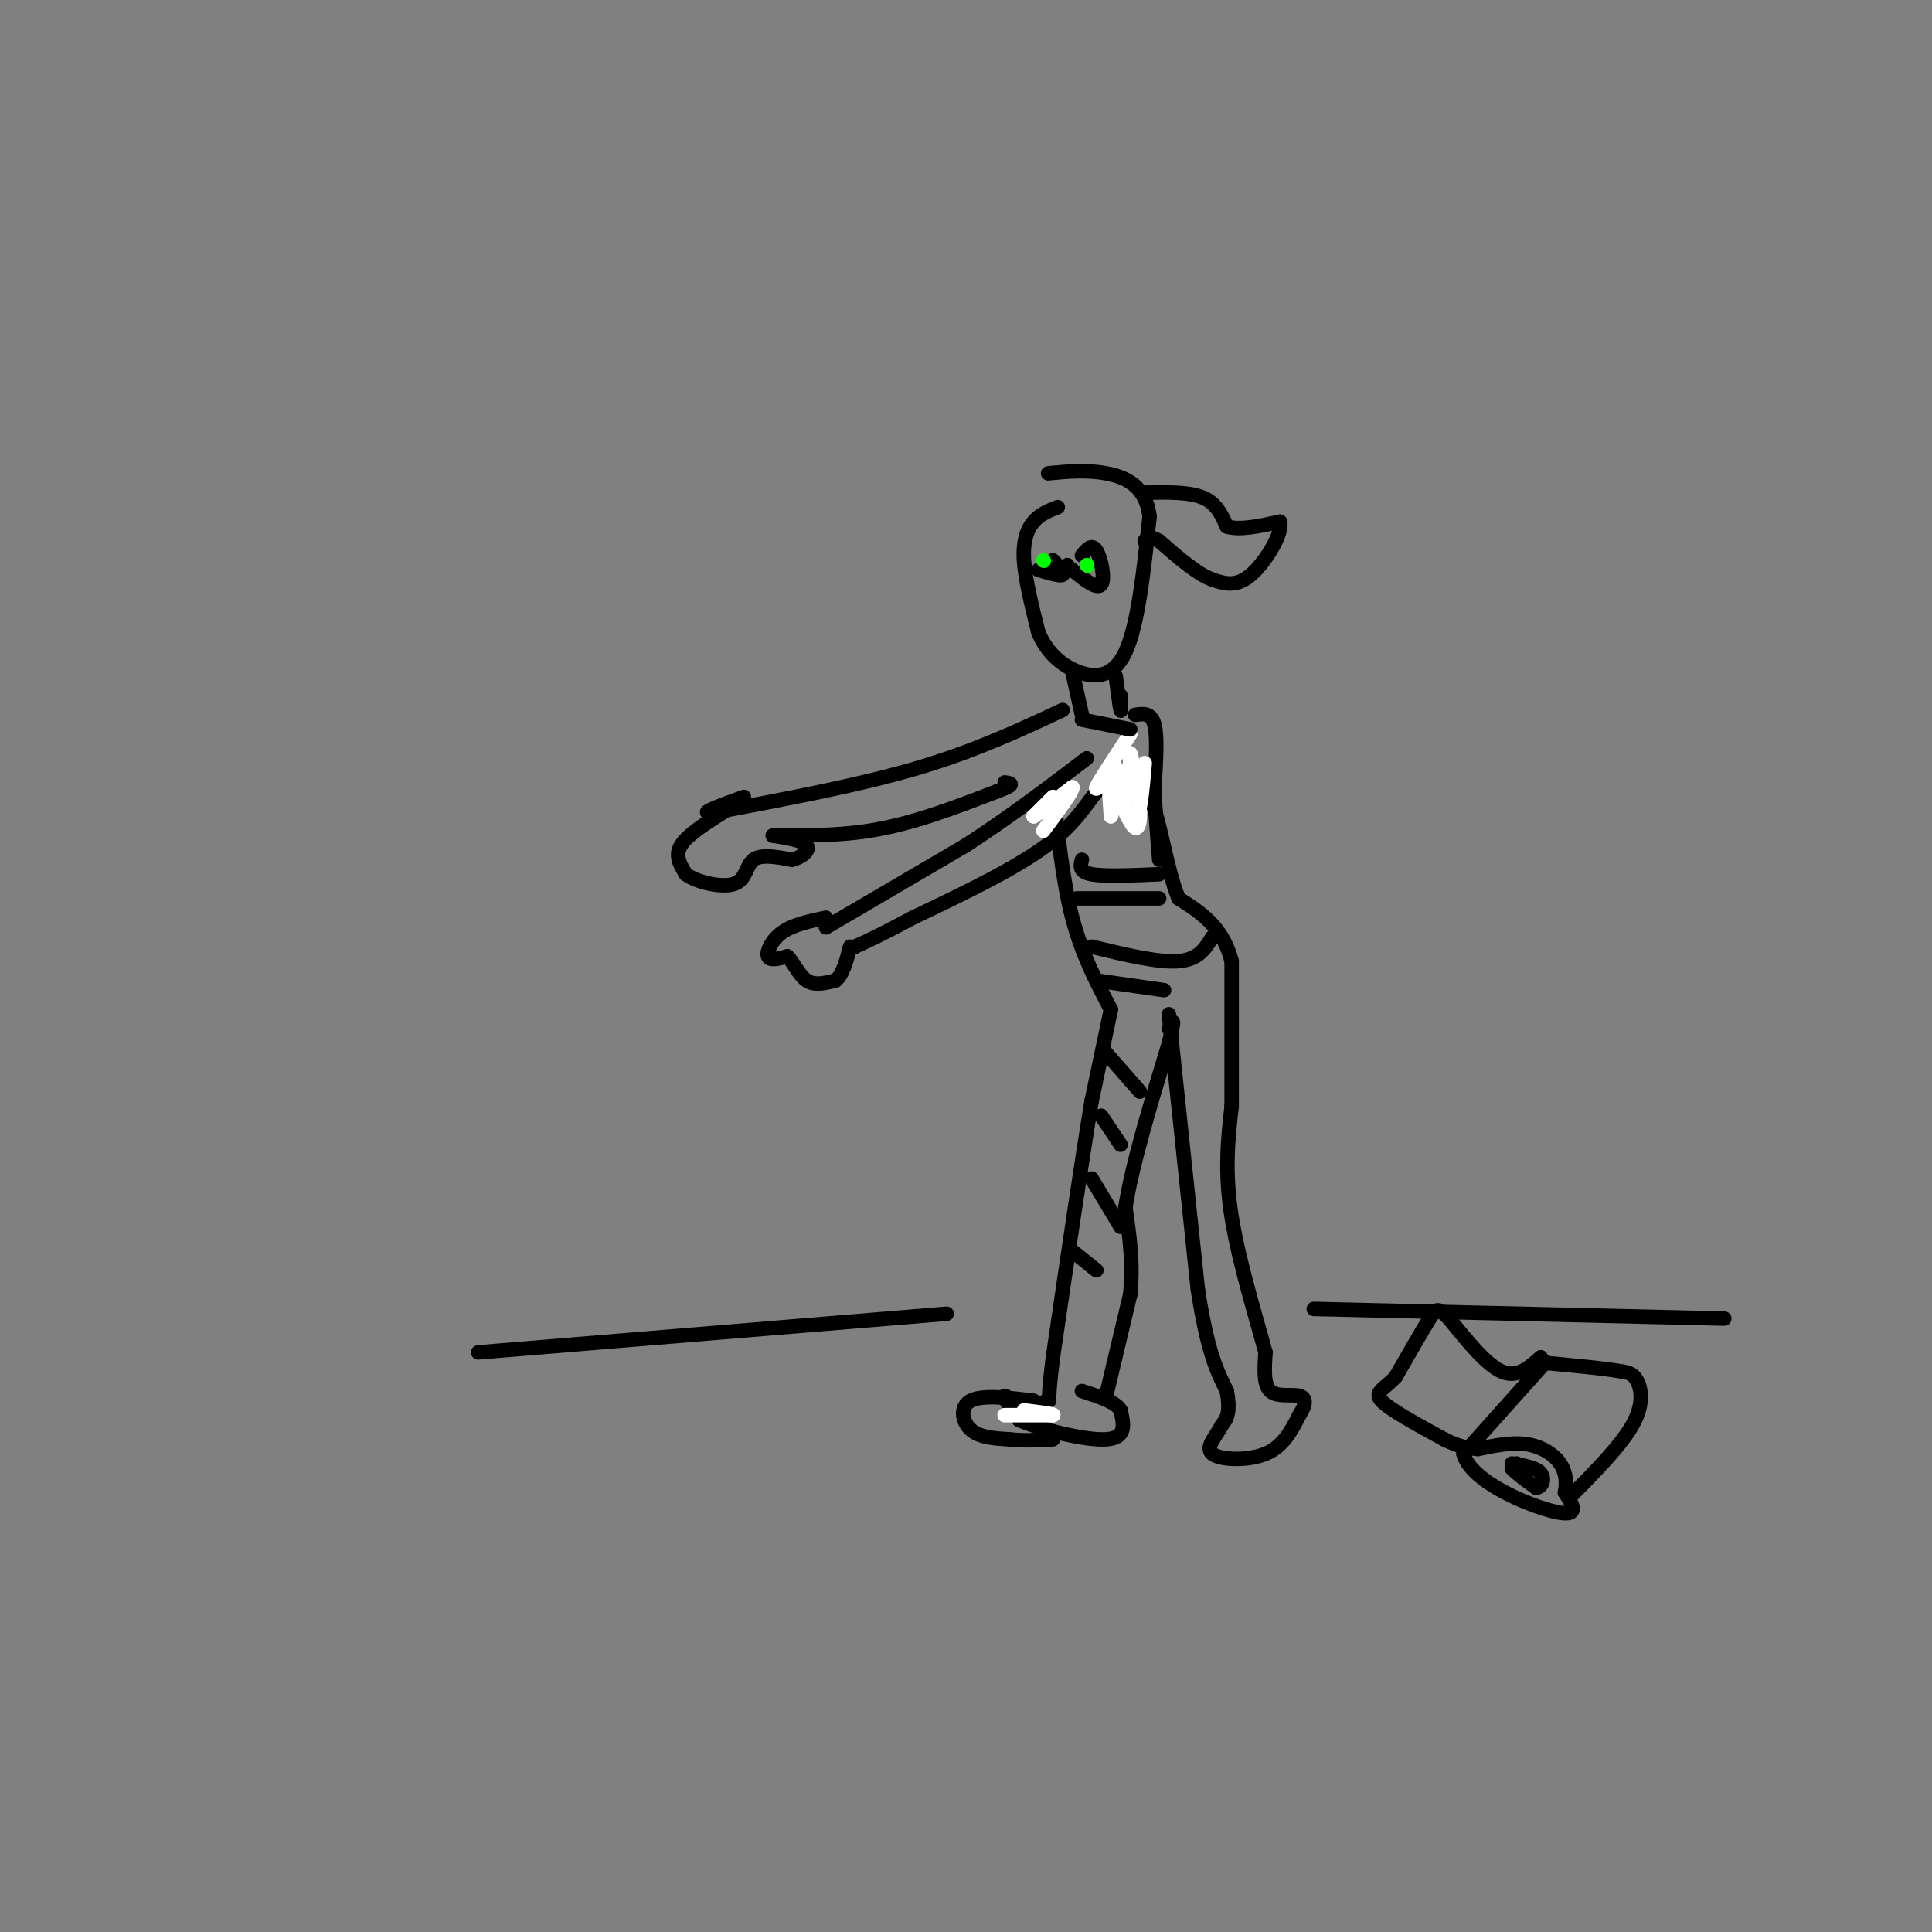 <svg viewBox='0 0 400 400' version='1.1' xmlns='http://www.w3.org/2000/svg' xmlns:xlink='http://www.w3.org/1999/xlink'><rect x="0" y="0" width="400" height="400" fill="#808080" stroke="none"/><g fill='none' stroke='#000000' stroke-width='3' stroke-linecap='round' stroke-linejoin='round'><path d='M219,105c-1.822,0.711 -3.644,1.422 -5,3c-1.356,1.578 -2.244,4.022 -2,8c0.244,3.978 1.622,9.489 3,15'/><path d='M215,131c1.738,4.036 4.583,6.625 8,8c3.417,1.375 7.405,1.536 10,-4c2.595,-5.536 3.798,-16.768 5,-28'/><path d='M238,107c-0.689,-6.356 -4.911,-8.244 -9,-9c-4.089,-0.756 -8.044,-0.378 -12,0'/><path d='M222,139c0.000,0.000 2.000,9.000 2,9'/><path d='M231,140c0.417,3.167 0.833,6.333 1,7c0.167,0.667 0.083,-1.167 0,-3'/><path d='M220,147c-9.083,4.250 -18.167,8.500 -30,12c-11.833,3.500 -26.417,6.250 -41,9'/><path d='M149,168c-6.000,1.000 -0.500,-1.000 5,-3'/><path d='M150,168c-3.833,2.417 -7.667,4.833 -9,7c-1.333,2.167 -0.167,4.083 1,6'/><path d='M142,181c2.274,1.679 7.458,2.875 10,2c2.542,-0.875 2.440,-3.821 4,-5c1.560,-1.179 4.780,-0.589 8,0'/><path d='M164,178c2.222,-0.578 3.778,-2.022 3,-3c-0.778,-0.978 -3.889,-1.489 -7,-2'/><path d='M160,173c2.200,-0.178 11.200,0.378 20,-1c8.800,-1.378 17.400,-4.689 26,-8'/><path d='M206,164c4.667,-1.667 3.333,-1.833 2,-2'/><path d='M218,163c1.000,9.667 2.000,19.333 4,27c2.000,7.667 5.000,13.333 8,19'/><path d='M230,209c0.000,0.000 -4.000,19.000 -4,19'/><path d='M226,228c-2.000,12.000 -5.000,32.500 -8,53'/><path d='M218,281c-1.289,10.156 -0.511,9.044 -1,9c-0.489,-0.044 -2.244,0.978 -4,2'/><path d='M213,292c-1.867,-0.578 -4.533,-3.022 -5,-3c-0.467,0.022 1.267,2.511 3,5'/><path d='M211,294c4.333,1.933 13.667,4.267 18,4c4.333,-0.267 3.667,-3.133 3,-6'/><path d='M232,292c-0.833,-1.667 -4.417,-2.833 -8,-4'/><path d='M214,290c-5.311,-0.622 -10.622,-1.244 -13,0c-2.378,1.244 -1.822,4.356 0,6c1.822,1.644 4.911,1.822 8,2'/><path d='M209,298c2.833,0.333 5.917,0.167 9,0'/><path d='M229,289c0.000,0.000 5.000,-21.000 5,-21'/><path d='M234,268c0.667,-6.500 -0.167,-12.250 -1,-18'/><path d='M233,250c1.333,-8.667 5.167,-21.333 9,-34'/><path d='M242,216c1.500,-6.167 0.750,-4.583 0,-3'/><path d='M242,210c0.000,0.000 6.000,57.000 6,57'/><path d='M248,267c2.000,13.000 4.000,17.000 6,21'/><path d='M254,288c0.833,4.667 -0.083,5.833 -1,7'/><path d='M253,295c-1.179,2.345 -3.625,4.708 -2,6c1.625,1.292 7.321,1.512 11,0c3.679,-1.512 5.339,-4.756 7,-8'/><path d='M269,293c1.429,-2.179 1.500,-3.625 0,-4c-1.500,-0.375 -4.571,0.321 -6,-1c-1.429,-1.321 -1.214,-4.661 -1,-8'/><path d='M262,280c-1.711,-6.444 -5.489,-18.556 -7,-28c-1.511,-9.444 -0.756,-16.222 0,-23'/><path d='M255,229c0.000,-8.833 0.000,-19.417 0,-30'/><path d='M255,199c-1.833,-7.167 -6.417,-10.083 -11,-13'/><path d='M244,186c-2.644,-6.556 -3.756,-16.444 -6,-21c-2.244,-4.556 -5.622,-3.778 -9,-3'/><path d='M229,162c-2.556,1.489 -4.444,6.711 -11,12c-6.556,5.289 -17.778,10.644 -29,16'/><path d='M189,190c-6.833,3.667 -9.417,4.833 -12,6'/><path d='M177,196c-2.000,1.000 -1.000,0.500 0,0'/><path d='M171,190c-3.378,0.711 -6.756,1.422 -9,3c-2.244,1.578 -3.356,4.022 -3,5c0.356,0.978 2.178,0.489 4,0'/><path d='M163,198c1.244,1.111 2.356,3.889 4,5c1.644,1.111 3.822,0.556 6,0'/><path d='M173,203c1.500,-1.167 2.250,-4.083 3,-7'/><path d='M171,192c0.000,0.000 29.000,-17.000 29,-17'/><path d='M200,175c9.000,-5.833 17.000,-11.917 25,-18'/><path d='M235,148c1.667,-0.250 3.333,-0.500 4,2c0.667,2.500 0.333,7.750 0,13'/><path d='M239,163c0.167,4.667 0.583,9.833 1,15'/></g>
<g fill='none' stroke='#ffffff' stroke-width='3' stroke-linecap='round' stroke-linejoin='round'><path d='M218,165c0.000,0.000 -4.000,4.000 -4,4'/><path d='M214,169c0.667,-0.333 4.333,-3.167 8,-6'/><path d='M222,163c0.333,0.500 -2.833,4.750 -6,9'/><path d='M234,152c-3.250,4.917 -6.500,9.833 -7,11c-0.500,1.167 1.750,-1.417 4,-4'/><path d='M231,159c1.167,0.333 2.083,3.167 3,6'/><path d='M234,165c0.378,-1.600 -0.178,-8.600 0,-9c0.178,-0.400 1.089,5.800 2,12'/><path d='M236,168c0.095,3.083 -0.667,4.792 -2,2c-1.333,-2.792 -3.238,-10.083 -4,-11c-0.762,-0.917 -0.381,4.542 0,10'/><path d='M230,169c0.073,0.319 0.257,-3.884 1,-4c0.743,-0.116 2.046,3.853 3,5c0.954,1.147 1.558,-0.530 2,-3c0.442,-2.470 0.721,-5.735 1,-9'/><path d='M208,293c0.000,0.000 10.000,0.000 10,0'/><path d='M218,293c0.667,-0.167 -2.667,-0.583 -6,-1'/></g>
<g fill='none' stroke='#000000' stroke-width='3' stroke-linecap='round' stroke-linejoin='round'><path d='M237,102c4.583,-0.083 9.167,-0.167 12,1c2.833,1.167 3.917,3.583 5,6'/><path d='M254,109c2.667,0.833 6.833,-0.083 11,-1'/><path d='M265,108c0.733,2.244 -2.933,8.356 -6,11c-3.067,2.644 -5.533,1.822 -8,1'/><path d='M251,120c-3.167,-1.167 -7.083,-4.583 -11,-8'/><path d='M240,112c-2.333,-1.333 -2.667,-0.667 -3,0'/><path d='M224,149c0.000,0.000 10.000,2.000 10,2'/><path d='M224,178c-0.333,1.250 -0.667,2.500 2,3c2.667,0.500 8.333,0.250 14,0'/><path d='M223,186c0.000,0.000 17.000,0.000 17,0'/><path d='M226,196c6.917,1.667 13.833,3.333 18,3c4.167,-0.333 5.583,-2.667 7,-5'/><path d='M227,203c0.000,0.000 14.000,2.000 14,2'/><path d='M229,218c0.000,0.000 7.000,8.000 7,8'/><path d='M228,231c0.000,0.000 4.000,6.000 4,6'/><path d='M226,244c0.000,0.000 6.000,10.000 6,10'/><path d='M222,259c0.000,0.000 5.000,4.000 5,4'/><path d='M99,280c0.000,0.000 97.000,-8.000 97,-8'/><path d='M272,271c0.000,0.000 85.000,2.000 85,2'/><path d='M224,115c1.022,-1.267 2.044,-2.533 3,-1c0.956,1.533 1.844,5.867 1,7c-0.844,1.133 -3.422,-0.933 -6,-3'/><path d='M222,118c-1.167,-0.667 -1.083,-0.833 -1,-1'/><path d='M218,116c1.250,1.333 2.500,2.667 2,3c-0.500,0.333 -2.750,-0.333 -5,-1'/><path d='M320,282c0.000,0.000 -17.000,19.000 -17,19'/><path d='M303,301c1.489,5.800 13.711,10.800 19,12c5.289,1.200 3.644,-1.400 2,-4'/><path d='M324,309c0.381,-1.726 0.333,-4.042 -1,-6c-1.333,-1.958 -3.952,-3.560 -7,-4c-3.048,-0.440 -6.524,0.280 -10,1'/><path d='M325,310c5.311,-5.378 10.622,-10.756 13,-15c2.378,-4.244 1.822,-7.356 1,-9c-0.822,-1.644 -1.911,-1.822 -3,-2'/><path d='M336,284c-3.500,-0.667 -10.750,-1.333 -18,-2'/><path d='M319,281c-2.417,2.167 -4.833,4.333 -8,3c-3.167,-1.333 -7.083,-6.167 -11,-11'/><path d='M300,273c-2.289,-2.244 -2.511,-2.356 -4,0c-1.489,2.356 -4.244,7.178 -7,12'/><path d='M289,285c-2.333,2.622 -4.667,3.178 -3,5c1.667,1.822 7.333,4.911 13,8'/><path d='M299,298c3.333,1.667 5.167,1.833 7,2'/><path d='M314,303c0.000,0.000 -1.000,1.000 -1,1'/><path d='M313,304c0.667,0.833 2.833,2.417 5,4'/><path d='M318,308c1.267,0.044 1.933,-1.844 1,-3c-0.933,-1.156 -3.467,-1.578 -6,-2'/></g>
<g fill='none' stroke='#00ff00' stroke-width='3' stroke-linecap='round' stroke-linejoin='round'><path d='M225,117c0.000,0.000 0.100,0.100 0.1,0.1'/><path d='M216,116c0.000,0.000 0.100,0.100 0.1,0.1'/></g>
</svg>